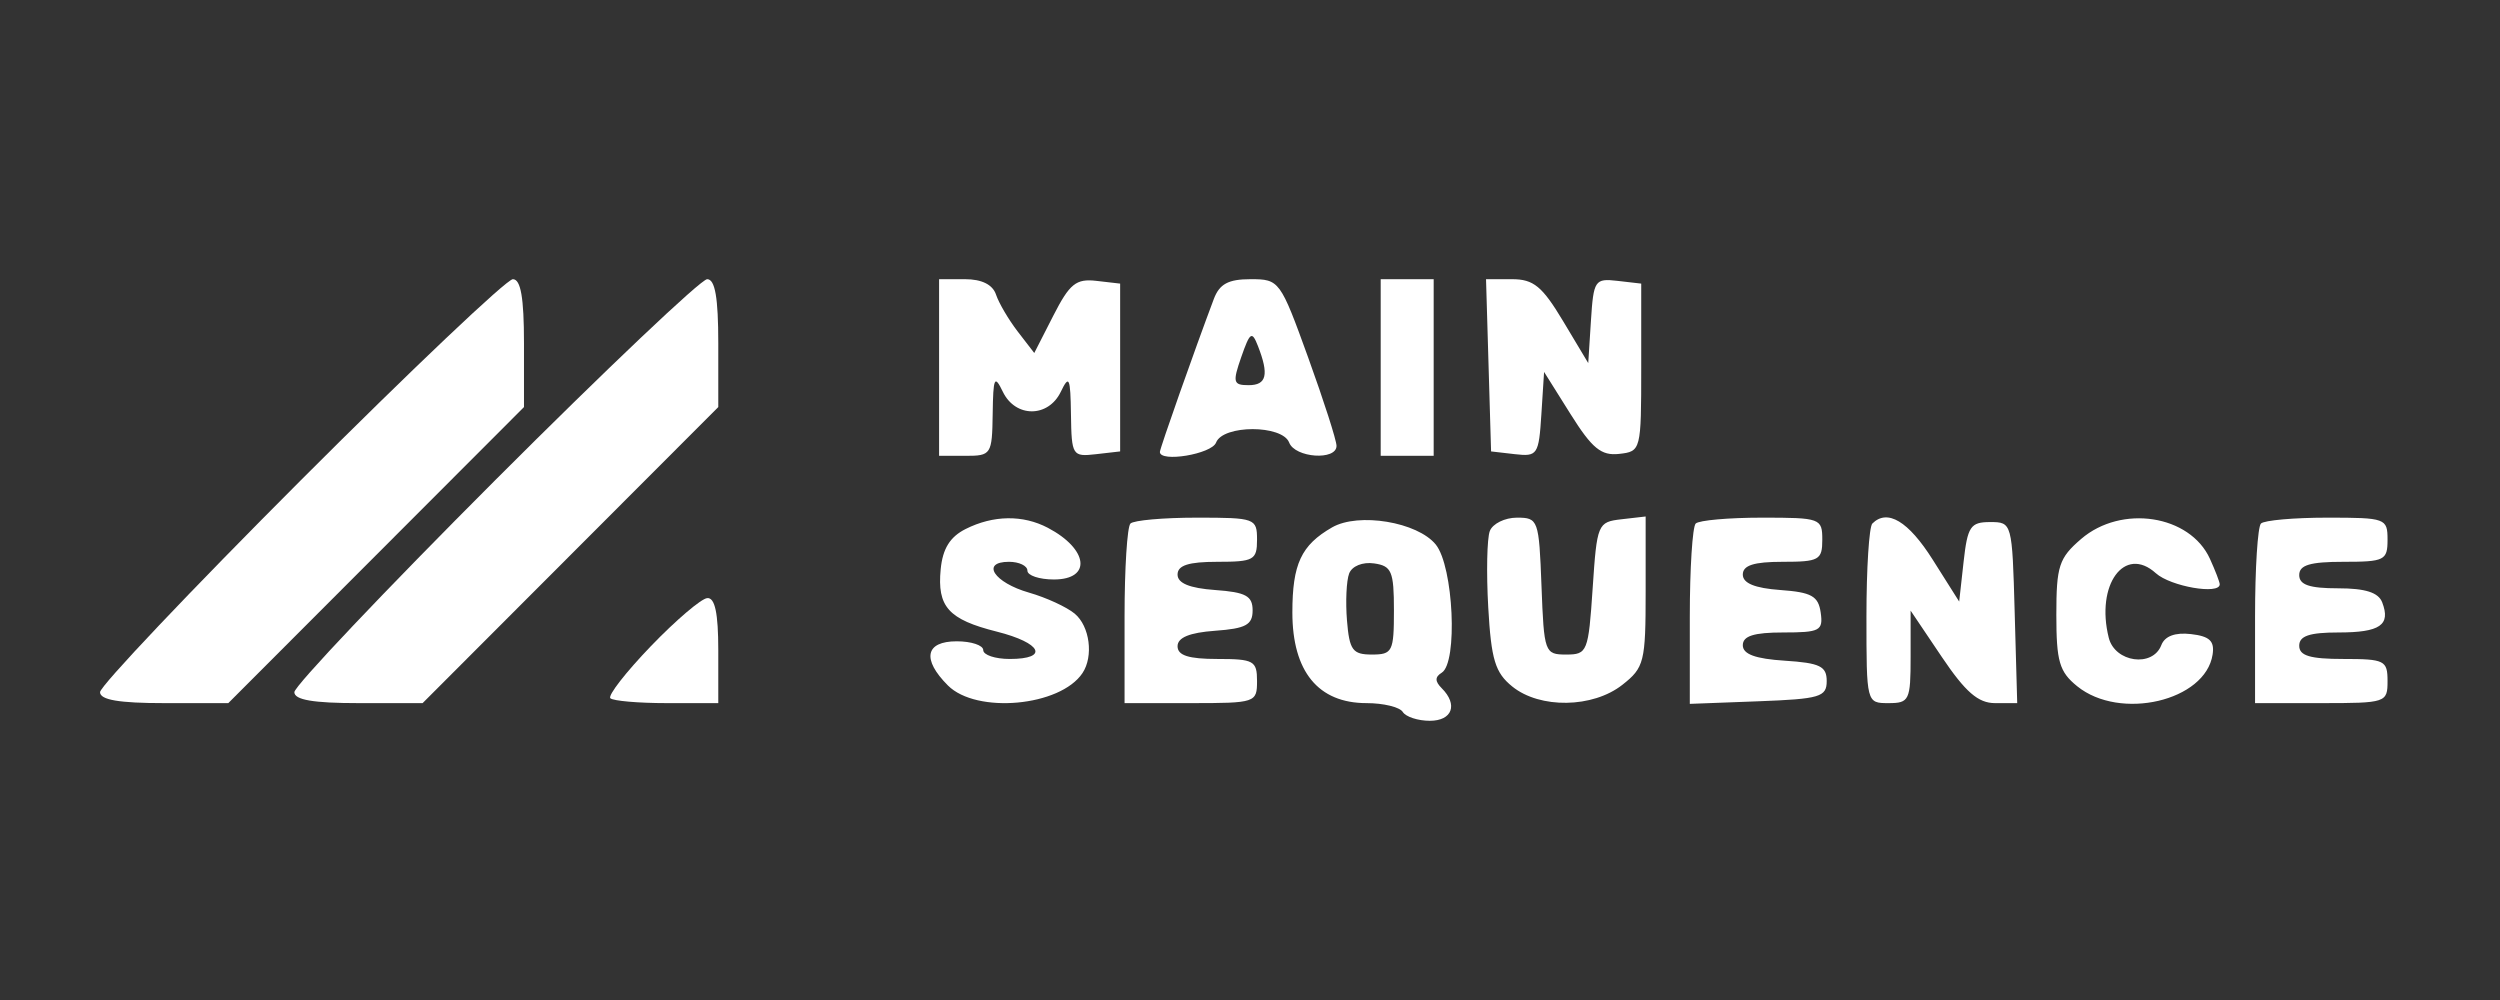 <svg xmlns="http://www.w3.org/2000/svg" xmlns:xlink="http://www.w3.org/1999/xlink" width="1000" zoomAndPan="magnify" viewBox="0 0 750 300" height="400" preserveAspectRatio="xMidYMid meet" version="1.0"><rect x="0" y="0" width="750" height="300" fill="#333333" stroke="none"/><defs><clipPath id="d1271cb0a7"><path d="M 30 83.758 L 216 83.758 L 216 211 L 30 211 Z M 30 83.758 " clip-rule="nonzero"/></clipPath><clipPath id="63effaae0d"><path d="M 279 83.758 L 716.25 83.758 L 716.25 216.508 L 279 216.508 Z M 279 83.758 " clip-rule="nonzero"/></clipPath></defs><g clip-path="url(#d1271cb0a7)"><path fill="#ffffff" d="M 90.27 144.055 C 57.129 177.223 30.012 205.836 30.012 207.648 C 30.012 209.965 35.691 210.938 49.25 210.938 L 68.488 210.938 L 112.84 166.527 L 157.195 122.121 L 157.195 102.938 C 157.195 89.293 156.23 83.758 153.859 83.758 C 152.027 83.758 123.41 110.891 90.27 144.055 M 148.562 144.055 C 115.418 177.223 88.305 205.836 88.305 207.648 C 88.305 209.965 93.984 210.938 107.543 210.938 L 126.781 210.938 L 171.133 166.527 L 215.484 122.121 L 215.484 102.938 C 215.484 89.293 214.523 83.758 212.152 83.758 C 210.316 83.758 181.703 110.891 148.562 144.055 M 195.25 193.863 C 187.766 201.641 182.297 208.664 183.105 209.469 C 183.914 210.277 191.527 210.938 200.031 210.938 L 215.484 210.938 L 215.484 195.039 C 215.484 183.934 214.484 179.23 212.172 179.43 C 210.352 179.59 202.734 186.086 195.25 193.863 " fill-opacity="1" fill-rule="evenodd"/></g><g clip-path="url(#63effaae0d)"><path fill="#ffffff" d="M 281.727 110.254 L 281.727 136.75 L 289.676 136.75 C 297.367 136.75 297.629 136.34 297.805 124.164 C 297.961 113.156 298.344 112.328 300.855 117.539 C 304.625 125.352 314.469 125.352 318.238 117.539 C 320.742 112.34 321.133 113.207 321.289 124.34 C 321.465 136.66 321.723 137.07 328.754 136.262 L 336.043 135.426 L 336.043 85.082 L 328.895 84.258 C 322.816 83.555 320.883 85.121 316.012 94.664 L 310.281 105.898 L 305.32 99.465 C 302.594 95.926 299.664 90.941 298.812 88.395 C 297.809 85.383 294.539 83.758 289.496 83.758 L 281.727 83.758 L 281.727 110.254 M 364.137 89.719 C 358.32 105.172 347.965 134.539 347.965 135.582 C 347.965 138.816 363.496 136.23 364.82 132.773 C 366.887 127.395 384.688 127.395 386.75 132.773 C 388.516 137.367 400.957 138.23 400.957 133.758 C 400.957 132.109 397.129 120.188 392.453 107.262 C 384.078 84.129 383.809 83.758 375.164 83.758 C 368.488 83.758 365.844 85.188 364.137 89.719 M 414.207 110.254 L 414.207 136.75 L 430.102 136.75 L 430.102 83.758 L 414.207 83.758 L 414.207 110.254 M 446.566 109.59 L 447.324 135.426 L 454.461 136.25 C 461.238 137.031 461.637 136.438 462.41 124.324 L 463.223 111.578 L 471.172 124.246 C 477.629 134.535 480.363 136.773 485.746 136.168 C 492.297 135.434 492.367 135.137 492.367 110.254 L 492.367 85.082 L 485.234 84.258 C 478.457 83.477 478.059 84.07 477.285 96.18 L 476.473 108.93 L 468.934 96.344 C 462.672 85.891 460.074 83.758 453.602 83.758 L 445.809 83.758 L 446.566 109.59 M 372.391 107.074 C 369.727 114.719 369.945 115.551 374.598 115.551 C 380.004 115.551 380.746 112.398 377.367 103.766 C 375.586 99.215 374.996 99.605 372.391 107.074 M 289.676 158.707 C 284.996 161.062 282.801 164.605 282.207 170.766 C 281.117 182.043 284.52 185.832 299.027 189.484 C 312.512 192.883 314.797 197.691 302.922 197.691 C 298.551 197.691 294.973 196.496 294.973 195.039 C 294.973 193.582 291.395 192.391 287.023 192.391 C 277.582 192.391 276.504 197.77 284.375 205.641 C 292.977 214.242 318.059 211.938 324.742 201.93 C 328.113 196.883 326.941 187.883 322.422 184.102 C 320.027 182.105 313.863 179.266 308.723 177.793 C 298.191 174.777 294.129 168.543 302.703 168.543 C 305.738 168.543 308.223 169.738 308.223 171.195 C 308.223 172.652 311.797 173.844 316.172 173.844 C 327.586 173.844 326.523 164.746 314.359 158.344 C 306.867 154.402 297.973 154.531 289.676 158.707 M 339.133 157.062 C 338.16 158.035 337.367 170.551 337.367 184.883 L 337.367 210.938 L 357.238 210.938 C 376.668 210.938 377.109 210.789 377.109 204.312 C 377.109 198.23 376.141 197.691 365.188 197.691 C 356.566 197.691 353.266 196.629 353.266 193.867 C 353.266 191.266 356.859 189.785 364.527 189.23 C 373.75 188.566 375.785 187.457 375.785 183.117 C 375.785 178.777 373.75 177.668 364.527 177.004 C 356.859 176.449 353.266 174.969 353.266 172.367 C 353.266 169.605 356.566 168.543 365.188 168.543 C 376.141 168.543 377.109 168.004 377.109 161.922 C 377.109 155.5 376.551 155.297 359.008 155.297 C 349.047 155.297 340.105 156.09 339.133 157.062 M 399.633 158.211 C 390.352 163.543 387.711 169.199 387.711 183.746 C 387.711 201.453 395.469 210.938 409.957 210.938 C 415.035 210.938 419.93 212.129 420.828 213.586 C 421.73 215.043 425.375 216.238 428.934 216.238 C 435.688 216.238 437.461 211.406 432.523 206.469 C 430.449 204.395 430.449 203.09 432.523 201.809 C 437.391 198.797 436.051 169.934 430.738 163.371 C 425.25 156.594 407.555 153.66 399.633 158.211 M 446.945 159.305 C 446.098 161.512 445.887 171.789 446.469 182.148 C 447.363 197.914 448.535 201.785 453.684 205.957 C 461.984 212.676 477.832 212.434 486.711 205.445 C 493.273 200.285 493.695 198.605 493.695 177.449 L 493.695 154.945 L 486.406 155.785 C 479.32 156.598 479.082 157.16 477.797 176.492 C 476.523 195.57 476.207 196.363 469.848 196.363 C 463.418 196.363 463.199 195.762 462.449 175.832 C 461.699 155.926 461.477 155.297 455.082 155.297 C 451.453 155.297 447.793 157.102 446.945 159.305 M 508.711 157.062 C 507.738 158.035 506.941 170.602 506.941 184.996 L 506.941 211.16 L 527.477 210.387 C 545.988 209.691 548.012 209.09 548.012 204.312 C 548.012 199.871 545.977 198.887 535.426 198.207 C 526.59 197.641 522.84 196.258 522.84 193.57 C 522.84 190.789 526.156 189.742 534.949 189.742 C 545.988 189.742 546.98 189.215 546.211 183.781 C 545.504 178.824 543.461 177.68 534.102 177.004 C 526.434 176.449 522.84 174.969 522.84 172.367 C 522.84 169.605 526.141 168.543 534.762 168.543 C 545.715 168.543 546.688 168.004 546.688 161.922 C 546.688 155.5 546.129 155.297 528.582 155.297 C 518.621 155.297 509.68 156.09 508.711 157.062 M 561.703 157.062 C 560.73 158.035 559.934 170.551 559.934 184.883 C 559.934 210.91 559.941 210.938 566.559 210.938 C 572.781 210.938 573.184 210.094 573.184 197.062 L 573.184 183.188 L 582.527 197.062 C 589.641 207.625 593.457 210.938 598.52 210.938 L 605.164 210.938 L 604.406 183.781 C 603.656 156.777 603.617 156.621 597.027 156.621 C 591.141 156.621 590.258 157.945 589.078 168.543 L 587.754 180.469 L 579.805 167.887 C 572.512 156.344 566.199 152.566 561.703 157.062 M 624.336 161.691 C 617.684 167.414 616.902 169.805 616.902 184.445 C 616.902 198.445 617.805 201.539 623.156 205.871 C 636.031 216.297 661.645 210.305 663.781 196.363 C 664.402 192.301 662.891 190.871 657.293 190.227 C 652.531 189.676 649.434 190.832 648.398 193.539 C 645.797 200.312 634.484 198.734 632.629 191.336 C 628.637 175.43 637.367 163.465 646.762 171.969 C 651.152 175.941 665.918 178.504 665.918 175.293 C 665.918 174.633 664.594 171.188 662.977 167.637 C 656.969 154.445 636.43 151.289 624.336 161.691 M 678.285 157.062 C 677.312 158.035 676.516 170.551 676.516 184.883 L 676.516 210.938 L 696.391 210.938 C 715.82 210.938 716.262 210.789 716.262 204.312 C 716.262 198.133 715.379 197.691 703.012 197.691 C 693.004 197.691 689.766 196.719 689.766 193.715 C 689.766 190.781 692.84 189.742 701.531 189.742 C 714.039 189.742 717.273 187.516 714.66 180.707 C 713.523 177.742 709.602 176.492 701.406 176.492 C 692.824 176.492 689.766 175.449 689.766 172.52 C 689.766 169.516 693.004 168.543 703.012 168.543 C 715.379 168.543 716.262 168.102 716.262 161.922 C 716.262 155.5 715.703 155.297 698.156 155.297 C 688.195 155.297 679.254 156.09 678.285 157.062 M 404.742 172.055 C 403.926 174.188 403.633 180.531 404.094 186.152 C 404.824 195.055 405.781 196.363 411.555 196.363 C 417.738 196.363 418.18 195.484 418.18 183.117 C 418.18 171.387 417.496 169.77 412.207 169.02 C 408.77 168.535 405.602 169.82 404.742 172.055 " fill-opacity="1" fill-rule="evenodd"/></g></svg>